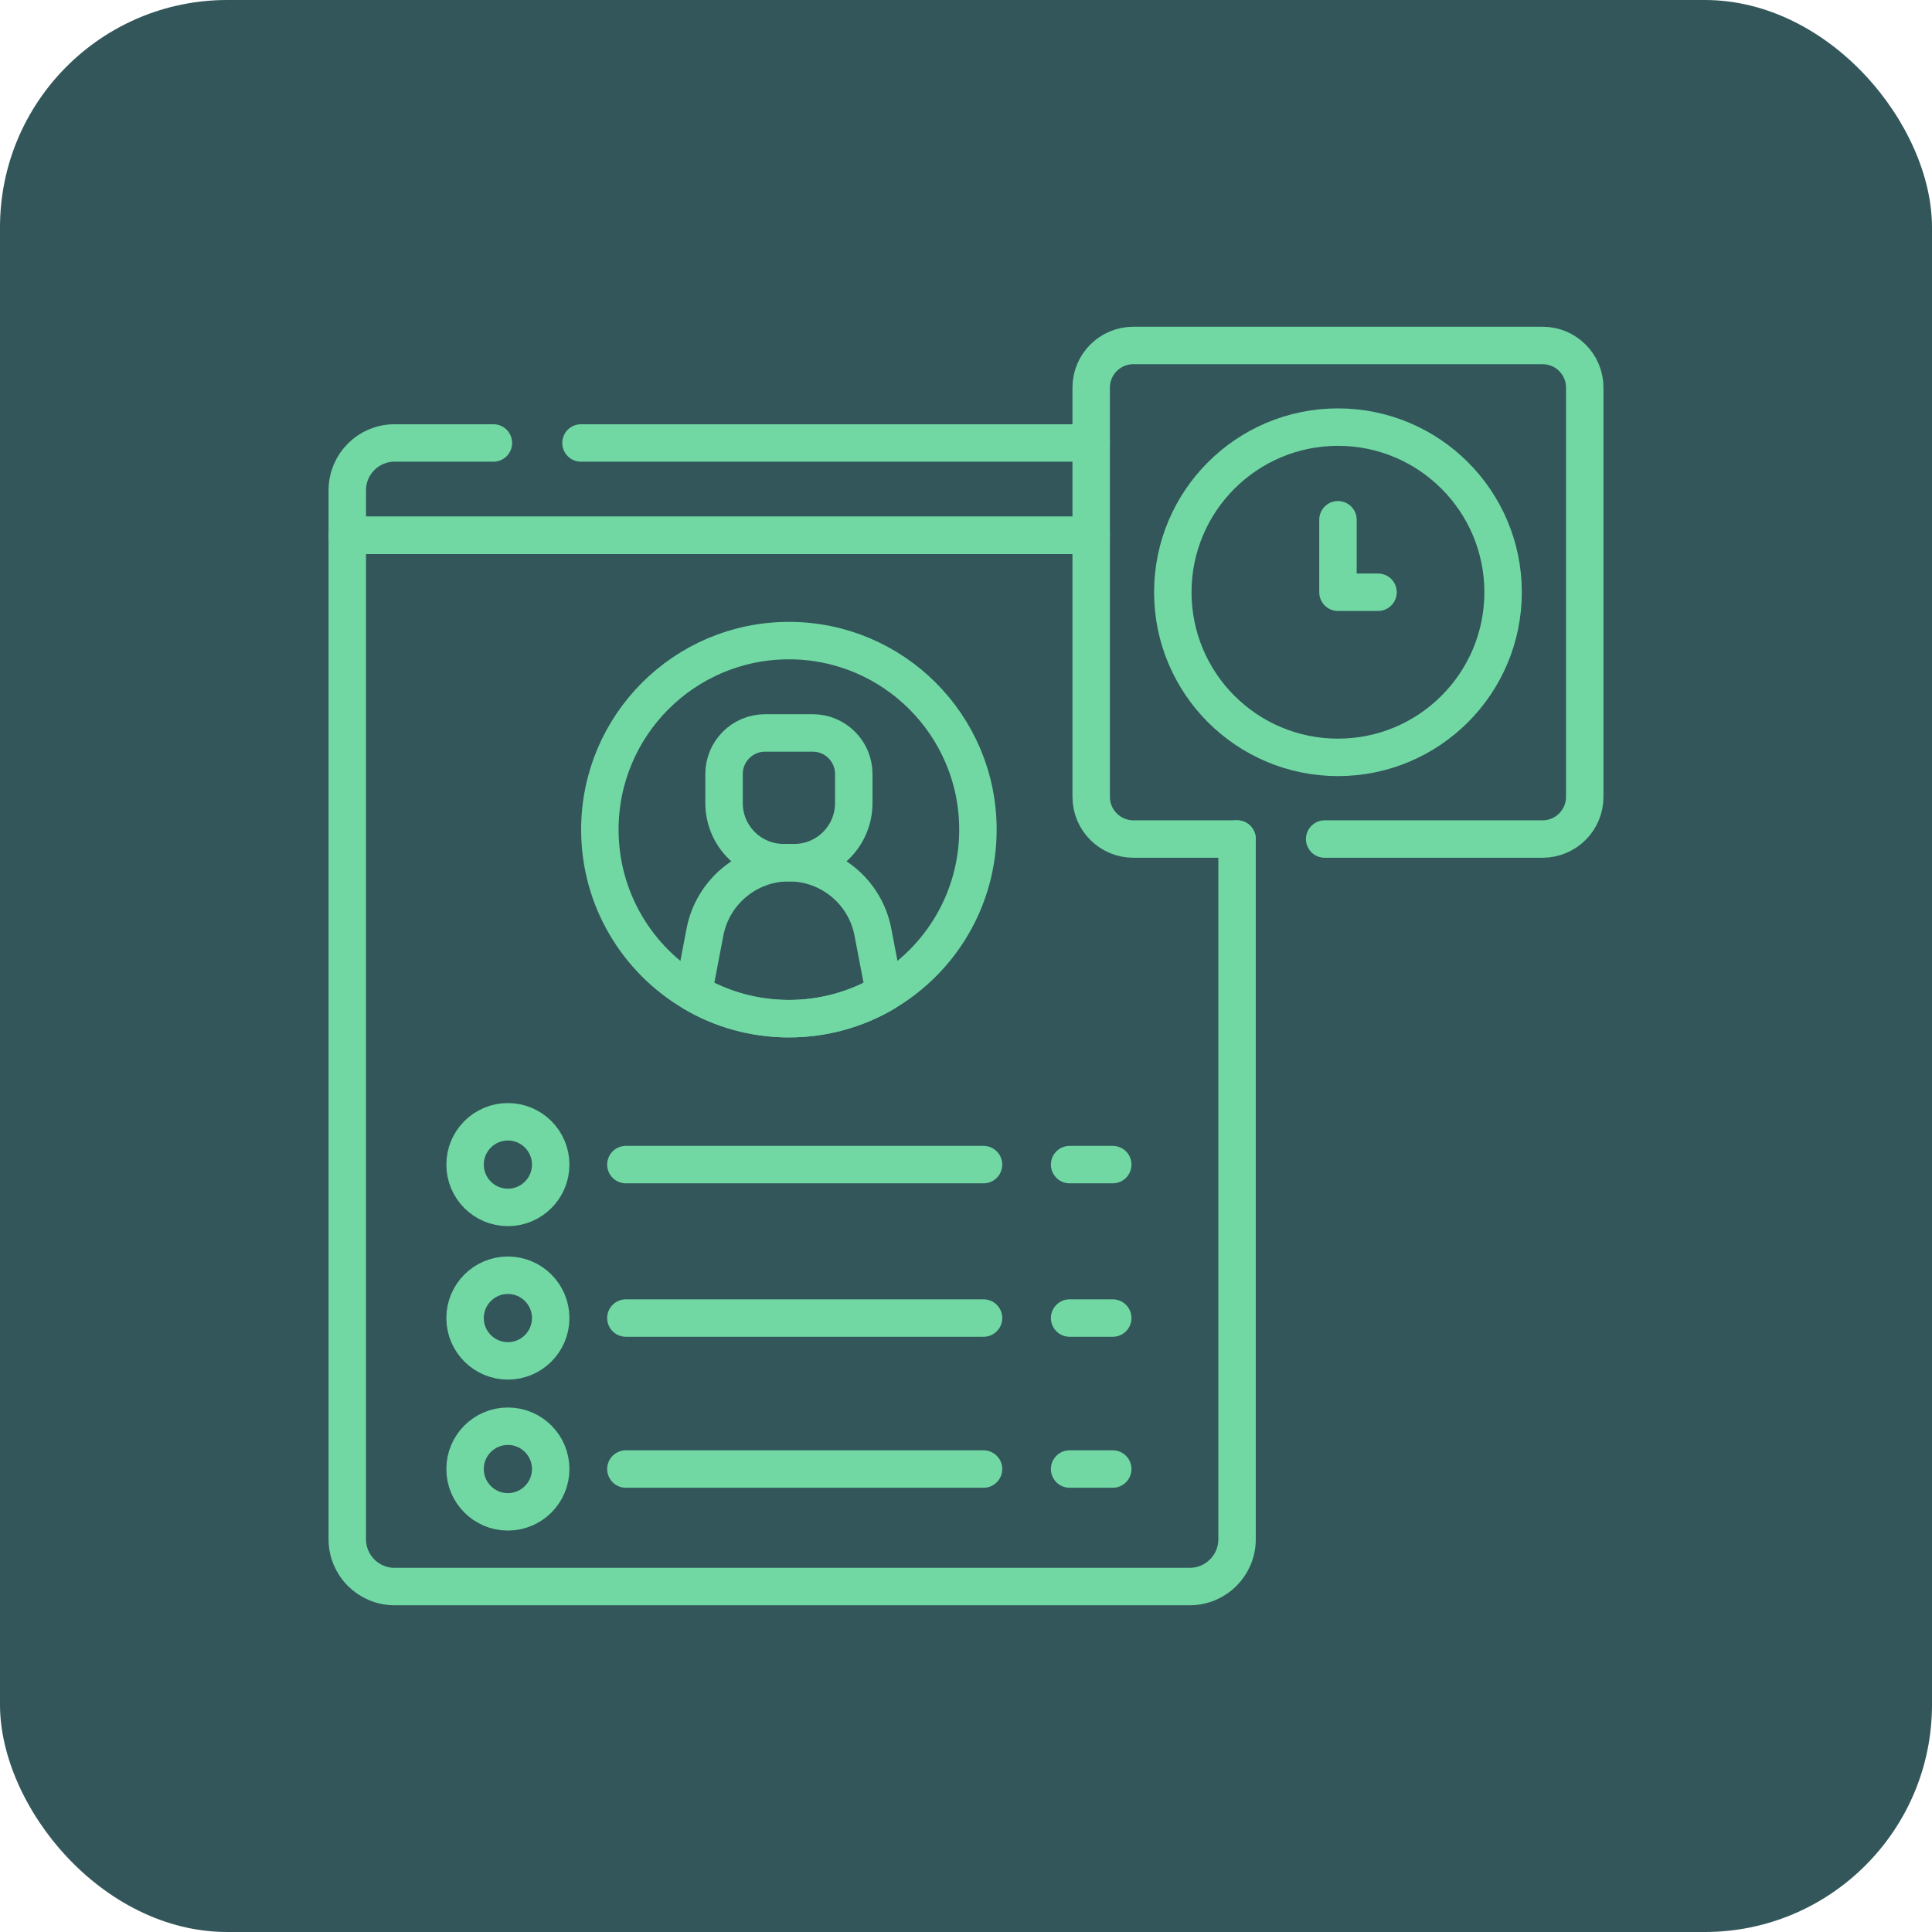 <svg width="68" height="68" viewBox="0 0 68 68" fill="none" xmlns="http://www.w3.org/2000/svg">
<rect width="68" height="68" rx="8" fill="#32565A"/>
<g clip-path="url(#clip0_5740_38595)">
<path d="M20.449 15.591H38.406" stroke="#71D8A4" stroke-width="1.318" stroke-miterlimit="10" stroke-linecap="round" stroke-linejoin="round"/>
<path d="M38.404 18.841H12.223V17.254C12.223 16.336 12.967 15.591 13.886 15.591H17.366" stroke="#71D8A4" stroke-width="1.318" stroke-miterlimit="10" stroke-linecap="round" stroke-linejoin="round"/>
<path d="M38.404 18.841H12.223V54.178C12.223 55.096 12.967 55.841 13.886 55.841H41.877C42.795 55.841 43.54 55.096 43.54 54.178V29.531" stroke="#71D8A4" stroke-width="1.318" stroke-miterlimit="10" stroke-linecap="round" stroke-linejoin="round"/>
<path d="M34.42 29.201C34.42 31.648 33.099 33.787 31.13 34.942C30.143 35.523 28.994 35.854 27.767 35.854C26.539 35.854 25.39 35.523 24.403 34.942C22.435 33.787 21.113 31.648 21.113 29.201C21.113 25.526 24.092 22.547 27.767 22.547C31.441 22.547 34.42 25.526 34.42 29.201Z" stroke="#71D8A4" stroke-width="1.318" stroke-miterlimit="10" stroke-linecap="round" stroke-linejoin="round"/>
<path d="M31.132 34.942C30.144 35.523 28.995 35.854 27.768 35.854C26.541 35.854 25.392 35.523 24.404 34.942L24.812 32.807C25.084 31.389 26.324 30.363 27.768 30.363C29.212 30.363 30.452 31.389 30.723 32.807L31.132 34.942Z" stroke="#71D8A4" stroke-width="1.318" stroke-miterlimit="10" stroke-linecap="round" stroke-linejoin="round"/>
<path d="M17.876 42.497C18.708 42.497 19.383 41.822 19.383 40.99C19.383 40.158 18.708 39.483 17.876 39.483C17.044 39.483 16.369 40.158 16.369 40.99C16.369 41.822 17.044 42.497 17.876 42.497Z" stroke="#71D8A4" stroke-width="1.318" stroke-miterlimit="10" stroke-linecap="round" stroke-linejoin="round"/>
<path d="M22.029 40.99H34.617" stroke="#71D8A4" stroke-width="1.318" stroke-miterlimit="10" stroke-linecap="round" stroke-linejoin="round"/>
<path d="M37.647 40.99H39.165" stroke="#71D8A4" stroke-width="1.318" stroke-miterlimit="10" stroke-linecap="round" stroke-linejoin="round"/>
<path d="M17.876 47.898C18.708 47.898 19.383 47.223 19.383 46.391C19.383 45.559 18.708 44.884 17.876 44.884C17.044 44.884 16.369 45.559 16.369 46.391C16.369 47.223 17.044 47.898 17.876 47.898Z" stroke="#71D8A4" stroke-width="1.318" stroke-miterlimit="10" stroke-linecap="round" stroke-linejoin="round"/>
<path d="M22.029 46.391H34.617" stroke="#71D8A4" stroke-width="1.318" stroke-miterlimit="10" stroke-linecap="round" stroke-linejoin="round"/>
<path d="M37.647 46.391H39.165" stroke="#71D8A4" stroke-width="1.318" stroke-miterlimit="10" stroke-linecap="round" stroke-linejoin="round"/>
<path d="M17.876 53.212C18.708 53.212 19.383 52.537 19.383 51.705C19.383 50.872 18.708 50.198 17.876 50.198C17.044 50.198 16.369 50.872 16.369 51.705C16.369 52.537 17.044 53.212 17.876 53.212Z" stroke="#71D8A4" stroke-width="1.318" stroke-miterlimit="10" stroke-linecap="round" stroke-linejoin="round"/>
<path d="M22.029 51.705H34.617" stroke="#71D8A4" stroke-width="1.318" stroke-miterlimit="10" stroke-linecap="round" stroke-linejoin="round"/>
<path d="M37.647 51.705H39.165" stroke="#71D8A4" stroke-width="1.318" stroke-miterlimit="10" stroke-linecap="round" stroke-linejoin="round"/>
<path d="M43.541 29.531H39.89C39.071 29.531 38.406 28.866 38.406 28.047V13.643C38.406 12.824 39.071 12.159 39.89 12.159H54.294C55.113 12.159 55.778 12.824 55.778 13.643V28.047C55.778 28.866 55.113 29.531 54.294 29.531H46.624" stroke="#71D8A4" stroke-width="1.318" stroke-miterlimit="10" stroke-linecap="round" stroke-linejoin="round"/>
<path d="M47.092 26.657C50.301 26.657 52.904 24.055 52.904 20.845C52.904 17.635 50.301 15.033 47.092 15.033C43.882 15.033 41.279 17.635 41.279 20.845C41.279 24.055 43.882 26.657 47.092 26.657Z" stroke="#71D8A4" stroke-width="1.318" stroke-miterlimit="10" stroke-linecap="round" stroke-linejoin="round"/>
<path d="M47.092 18.294V20.845H48.502" stroke="#71D8A4" stroke-width="1.318" stroke-miterlimit="10" stroke-linecap="round" stroke-linejoin="round"/>
<path d="M27.953 30.363H27.582C26.424 30.363 25.484 29.424 25.484 28.265V27.242C25.484 26.444 26.131 25.797 26.929 25.797H28.605C29.403 25.797 30.05 26.444 30.05 27.242V28.265C30.05 29.424 29.111 30.363 27.953 30.363Z" stroke="#71D8A4" stroke-width="1.318" stroke-miterlimit="10" stroke-linecap="round" stroke-linejoin="round"/>
</g>
<defs>
<clipPath id="clip0_5740_38595">
<rect width="45" height="45" fill="white" transform="translate(11.5 11.5)"/>
</clipPath>
</defs>
</svg>
